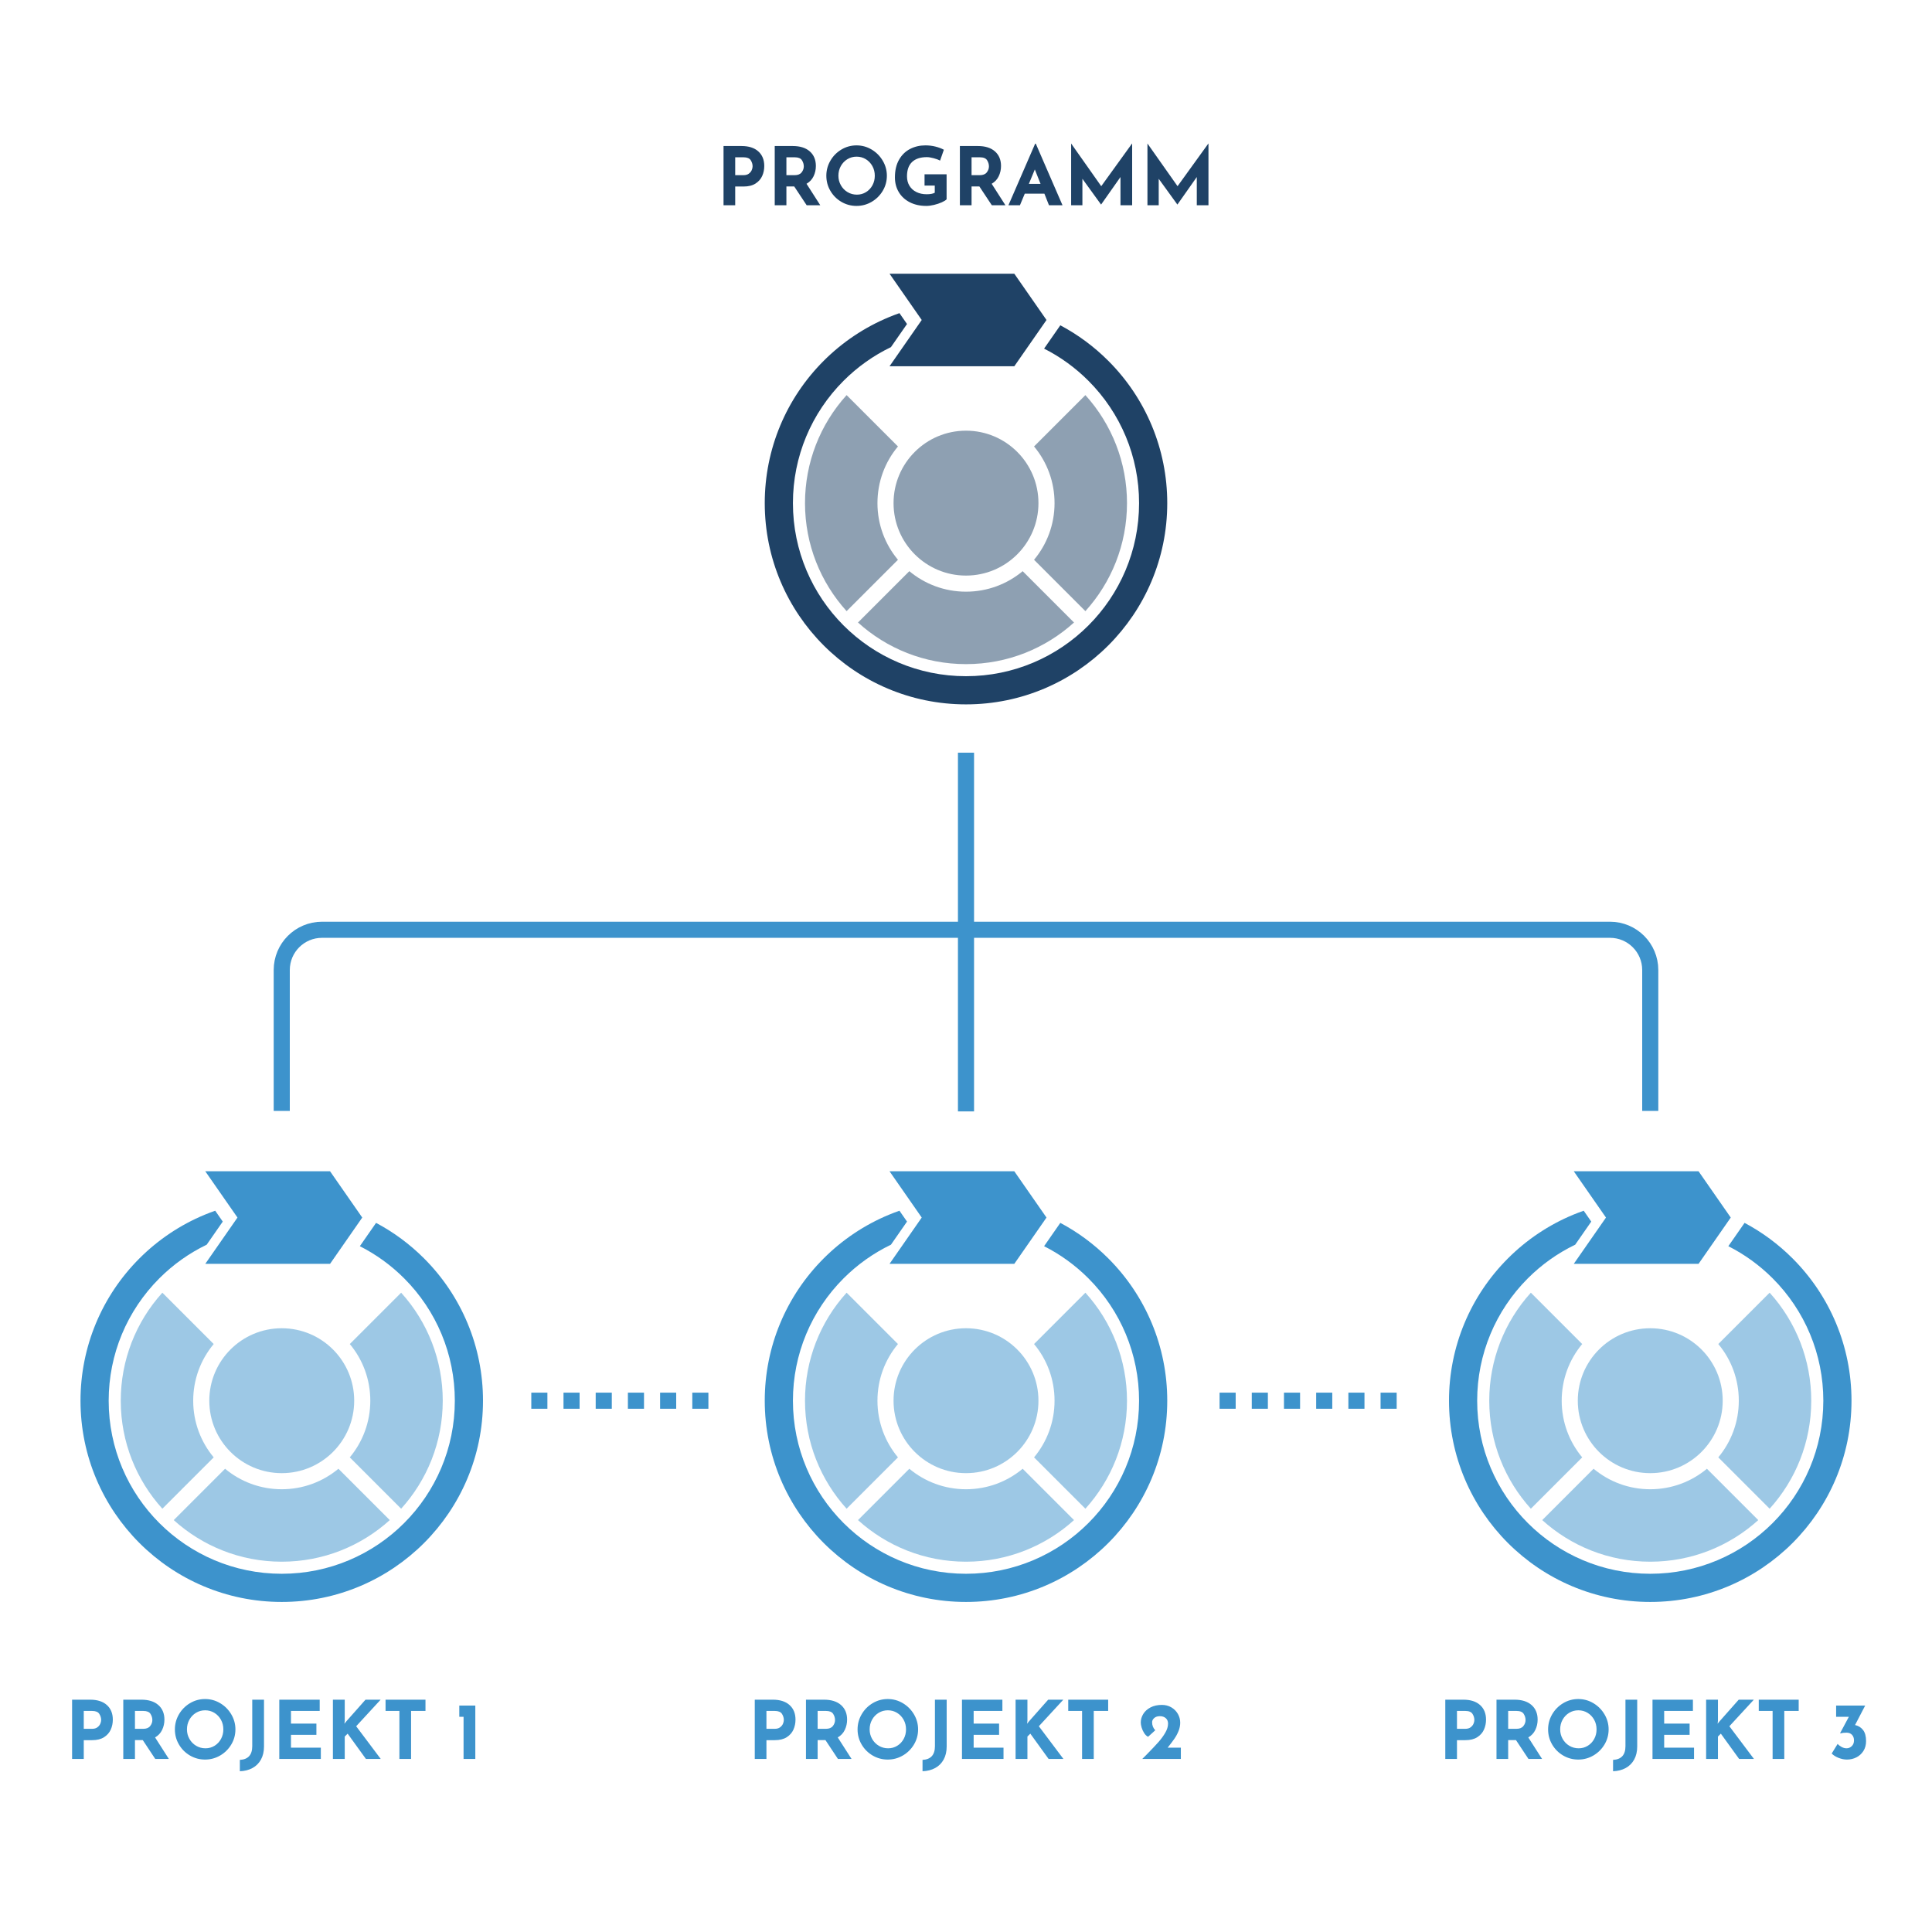 <svg xmlns="http://www.w3.org/2000/svg" xmlns:xlink="http://www.w3.org/1999/xlink" width="480px" height="480px" viewBox="0 0 480 480" version="1.1"><!-- Generator: Sketch 55.2 (78181) - https://sketchapp.com --><title>chart - Program Management DE</title><desc>Created with Sketch.</desc><g id="chart----Program-Management-DE" stroke="none" stroke-width="1" fill="none" fill-rule="evenodd"><path d="M184.22,36.28 C186.02,36.28 187.413,36.723 188.4,37.61 C189.387,38.497 189.88,39.707 189.88,41.24 C189.88,42.12 189.71,42.943 189.37,43.71 C189.03,44.477 188.477,45.107 187.71,45.6 C186.943,46.093 185.953,46.34 184.74,46.34 L182.66,46.34 L182.66,51 L179.76,51 L179.76,36.28 L184.22,36.28 Z M184.72,43.52 C185.267,43.52 185.707,43.397 186.04,43.15 C186.373,42.903 186.613,42.613 186.76,42.28 C186.907,41.947 186.98,41.627 186.98,41.32 C186.98,40.8 186.827,40.297 186.52,39.81 C186.213,39.323 185.62,39.08 184.74,39.08 L182.66,39.08 L182.66,43.52 L184.72,43.52 Z M200.42,51 L197.32,46.32 L195.38,46.32 L195.38,51 L192.48,51 L192.48,36.28 L196.94,36.28 C198.767,36.28 200.183,36.723 201.19,37.61 C202.197,38.497 202.7,39.707 202.7,41.24 C202.7,42.147 202.51,42.997 202.13,43.79 C201.75,44.583 201.167,45.207 200.38,45.66 L203.8,51 L200.42,51 Z M195.38,43.52 L197.44,43.52 C198.227,43.52 198.8,43.29 199.16,42.83 C199.52,42.37 199.7,41.873 199.7,41.34 C199.7,40.807 199.547,40.297 199.24,39.81 C198.933,39.323 198.34,39.08 197.46,39.08 L195.38,39.08 L195.38,43.52 Z M205.3,43.66 C205.3,42.327 205.637,41.08 206.31,39.92 C206.983,38.76 207.897,37.837 209.05,37.15 C210.203,36.463 211.453,36.12 212.8,36.12 C214.147,36.12 215.397,36.463 216.55,37.15 C217.703,37.837 218.623,38.76 219.31,39.92 C219.997,41.08 220.34,42.327 220.34,43.66 C220.34,45.02 219.997,46.273 219.31,47.42 C218.623,48.567 217.703,49.477 216.55,50.15 C215.397,50.823 214.147,51.16 212.8,51.16 C211.44,51.16 210.187,50.823 209.04,50.15 C207.893,49.477 206.983,48.567 206.31,47.42 C205.637,46.273 205.3,45.02 205.3,43.66 Z M208.3,43.66 C208.3,44.513 208.503,45.3 208.91,46.02 C209.317,46.74 209.87,47.31 210.57,47.73 C211.27,48.15 212.047,48.36 212.9,48.36 C213.727,48.36 214.48,48.15 215.16,47.73 C215.84,47.31 216.373,46.743 216.76,46.03 C217.147,45.317 217.34,44.527 217.34,43.66 C217.34,42.78 217.14,41.98 216.74,41.26 C216.34,40.54 215.797,39.97 215.11,39.55 C214.423,39.13 213.66,38.92 212.82,38.92 C211.98,38.92 211.217,39.13 210.53,39.55 C209.843,39.97 209.3,40.54 208.9,41.26 C208.5,41.98 208.3,42.78 208.3,43.66 Z M235.18,49.52 C234.953,49.76 234.55,50.01 233.97,50.27 C233.39,50.53 232.75,50.743 232.05,50.91 C231.35,51.077 230.713,51.16 230.14,51.16 C228.58,51.16 227.21,50.857 226.03,50.25 C224.85,49.643 223.94,48.803 223.3,47.73 C222.66,46.657 222.34,45.433 222.34,44.06 C222.34,42.34 222.68,40.883 223.36,39.69 C224.04,38.497 224.953,37.603 226.1,37.01 C227.247,36.417 228.513,36.12 229.9,36.12 C230.793,36.12 231.633,36.22 232.42,36.42 C233.207,36.62 233.9,36.88 234.5,37.2 L233.56,39.9 C233.173,39.687 232.643,39.49 231.97,39.31 C231.297,39.13 230.733,39.04 230.28,39.04 C228.68,39.04 227.457,39.44 226.61,40.24 C225.763,41.04 225.34,42.227 225.34,43.8 C225.34,44.707 225.547,45.497 225.96,46.17 C226.373,46.843 226.95,47.36 227.69,47.72 C228.43,48.08 229.273,48.26 230.22,48.26 C231.127,48.26 231.8,48.133 232.24,47.88 L232.24,46.1 L229.7,46.1 L229.7,43.3 L235.18,43.3 L235.18,49.52 Z M246.42,51 L243.32,46.32 L241.38,46.32 L241.38,51 L238.48,51 L238.48,36.28 L242.94,36.28 C244.767,36.28 246.183,36.723 247.19,37.61 C248.197,38.497 248.7,39.707 248.7,41.24 C248.7,42.147 248.51,42.997 248.13,43.79 C247.75,44.583 247.167,45.207 246.38,45.66 L249.8,51 L246.42,51 Z M241.38,43.52 L243.44,43.52 C244.227,43.52 244.8,43.29 245.16,42.83 C245.52,42.37 245.7,41.873 245.7,41.34 C245.7,40.807 245.547,40.297 245.24,39.81 C244.933,39.323 244.34,39.08 243.46,39.08 L241.38,39.08 L241.38,43.52 Z M259.48,48.12 L254.6,48.12 L253.4,51 L250.54,51 L257.18,35.7 L257.34,35.7 L263.98,51 L260.62,51 L259.48,48.12 Z M258.52,45.68 L257.1,42.1 L255.62,45.68 L258.52,45.68 Z M281.28,35.68 L281.28,51 L278.38,51 L278.38,43.98 L273.58,50.8 L273.54,50.8 L268.92,44.42 L268.92,51 L266.12,51 L266.12,35.68 L266.14,35.68 L273.6,46.26 L281.24,35.68 L281.28,35.68 Z M300.24,35.68 L300.24,51 L297.34,51 L297.34,43.98 L292.54,50.8 L292.5,50.8 L287.88,44.42 L287.88,51 L285.08,51 L285.08,35.68 L285.1,35.68 L292.56,46.26 L300.2,35.68 L300.24,35.68 Z" id="PROGRAMM" fill="#1F4266" fill-rule="nonzero"/><path d="M22.37,422.28 C24.17,422.28 25.563,422.723 26.55,423.61 C27.537,424.497 28.03,425.707 28.03,427.24 C28.03,428.12 27.86,428.943 27.52,429.71 C27.18,430.477 26.627,431.107 25.86,431.6 C25.093,432.093 24.103,432.34 22.89,432.34 L20.81,432.34 L20.81,437 L17.91,437 L17.91,422.28 L22.37,422.28 Z M22.87,429.52 C23.417,429.52 23.857,429.397 24.19,429.15 C24.523,428.903 24.763,428.613 24.91,428.28 C25.057,427.947 25.13,427.627 25.13,427.32 C25.13,426.8 24.977,426.297 24.67,425.81 C24.363,425.323 23.77,425.08 22.89,425.08 L20.81,425.08 L20.81,429.52 L22.87,429.52 Z M38.57,437 L35.47,432.32 L33.53,432.32 L33.53,437 L30.63,437 L30.63,422.28 L35.09,422.28 C36.917,422.28 38.333,422.723 39.34,423.61 C40.347,424.497 40.85,425.707 40.85,427.24 C40.85,428.147 40.66,428.997 40.28,429.79 C39.9,430.583 39.317,431.207 38.53,431.66 L41.95,437 L38.57,437 Z M33.53,429.52 L35.59,429.52 C36.377,429.52 36.95,429.29 37.31,428.83 C37.67,428.37 37.85,427.873 37.85,427.34 C37.85,426.807 37.697,426.297 37.39,425.81 C37.083,425.323 36.49,425.08 35.61,425.08 L33.53,425.08 L33.53,429.52 Z M43.45,429.66 C43.45,428.327 43.787,427.08 44.46,425.92 C45.133,424.76 46.047,423.837 47.2,423.15 C48.353,422.463 49.603,422.12 50.95,422.12 C52.297,422.12 53.547,422.463 54.7,423.15 C55.853,423.837 56.773,424.76 57.46,425.92 C58.147,427.08 58.49,428.327 58.49,429.66 C58.49,431.02 58.147,432.273 57.46,433.42 C56.773,434.567 55.853,435.477 54.7,436.15 C53.547,436.823 52.297,437.16 50.95,437.16 C49.59,437.16 48.337,436.823 47.19,436.15 C46.043,435.477 45.133,434.567 44.46,433.42 C43.787,432.273 43.45,431.02 43.45,429.66 Z M46.45,429.66 C46.45,430.513 46.653,431.3 47.06,432.02 C47.467,432.74 48.02,433.31 48.72,433.73 C49.42,434.15 50.197,434.36 51.05,434.36 C51.877,434.36 52.63,434.15 53.31,433.73 C53.99,433.31 54.523,432.743 54.91,432.03 C55.297,431.317 55.49,430.527 55.49,429.66 C55.49,428.78 55.29,427.98 54.89,427.26 C54.49,426.54 53.947,425.97 53.26,425.55 C52.573,425.13 51.81,424.92 50.97,424.92 C50.13,424.92 49.367,425.13 48.68,425.55 C47.993,425.97 47.45,426.54 47.05,427.26 C46.65,427.98 46.45,428.78 46.45,429.66 Z M65.59,433.9 C65.59,435.153 65.34,436.237 64.84,437.15 C64.34,438.063 63.637,438.767 62.73,439.26 C61.823,439.753 60.777,440.02 59.59,440.06 L59.59,437.24 C61.643,437.133 62.67,436 62.67,433.84 L62.67,422.28 L65.59,422.28 L65.59,433.9 Z M79.43,422.28 L79.43,425.08 L72.29,425.08 L72.29,428.22 L78.61,428.22 L78.61,431.02 L72.29,431.02 L72.29,434.2 L79.71,434.2 L79.71,437 L69.39,437 L69.39,422.28 L79.43,422.28 Z M85.57,428.26 L86.01,427.7 L90.81,422.28 L94.57,422.28 L88.49,428.88 L94.59,437 L90.91,437 L86.37,430.72 L85.65,431.44 L85.65,437 L82.71,437 L82.71,422.28 L85.65,422.28 L85.65,427.52 L85.57,428.26 Z M105.71,422.28 L105.71,425.08 L102.13,425.08 L102.13,437 L99.23,437 L99.23,425.08 L95.79,425.08 L95.79,422.28 L105.71,422.28 Z M118.09,423.74 L118.09,437 L115.17,437 L115.17,426.54 L114.11,426.54 L114.11,423.74 L118.09,423.74 Z" id="PROJEKT1" fill="#3D93CC" fill-rule="nonzero"/><path d="M191.98,422.28 C193.78,422.28 195.173,422.723 196.16,423.61 C197.147,424.497 197.64,425.707 197.64,427.24 C197.64,428.12 197.47,428.943 197.13,429.71 C196.79,430.477 196.237,431.107 195.47,431.6 C194.703,432.093 193.713,432.34 192.5,432.34 L190.42,432.34 L190.42,437 L187.52,437 L187.52,422.28 L191.98,422.28 Z M192.48,429.52 C193.027,429.52 193.467,429.397 193.8,429.15 C194.133,428.903 194.373,428.613 194.52,428.28 C194.667,427.947 194.74,427.627 194.74,427.32 C194.74,426.8 194.587,426.297 194.28,425.81 C193.973,425.323 193.38,425.08 192.5,425.08 L190.42,425.08 L190.42,429.52 L192.48,429.52 Z M208.18,437 L205.08,432.32 L203.14,432.32 L203.14,437 L200.24,437 L200.24,422.28 L204.7,422.28 C206.527,422.28 207.943,422.723 208.95,423.61 C209.957,424.497 210.46,425.707 210.46,427.24 C210.46,428.147 210.27,428.997 209.89,429.79 C209.51,430.583 208.927,431.207 208.14,431.66 L211.56,437 L208.18,437 Z M203.14,429.52 L205.2,429.52 C205.987,429.52 206.56,429.29 206.92,428.83 C207.28,428.37 207.46,427.873 207.46,427.34 C207.46,426.807 207.307,426.297 207,425.81 C206.693,425.323 206.1,425.08 205.22,425.08 L203.14,425.08 L203.14,429.52 Z M213.06,429.66 C213.06,428.327 213.397,427.08 214.07,425.92 C214.743,424.76 215.657,423.837 216.81,423.15 C217.963,422.463 219.213,422.12 220.56,422.12 C221.907,422.12 223.157,422.463 224.31,423.15 C225.463,423.837 226.383,424.76 227.07,425.92 C227.757,427.08 228.1,428.327 228.1,429.66 C228.1,431.02 227.757,432.273 227.07,433.42 C226.383,434.567 225.463,435.477 224.31,436.15 C223.157,436.823 221.907,437.16 220.56,437.16 C219.2,437.16 217.947,436.823 216.8,436.15 C215.653,435.477 214.743,434.567 214.07,433.42 C213.397,432.273 213.06,431.02 213.06,429.66 Z M216.06,429.66 C216.06,430.513 216.263,431.3 216.67,432.02 C217.077,432.74 217.63,433.31 218.33,433.73 C219.03,434.15 219.807,434.36 220.66,434.36 C221.487,434.36 222.24,434.15 222.92,433.73 C223.6,433.31 224.133,432.743 224.52,432.03 C224.907,431.317 225.1,430.527 225.1,429.66 C225.1,428.78 224.9,427.98 224.5,427.26 C224.1,426.54 223.557,425.97 222.87,425.55 C222.183,425.13 221.42,424.92 220.58,424.92 C219.74,424.92 218.977,425.13 218.29,425.55 C217.603,425.97 217.06,426.54 216.66,427.26 C216.26,427.98 216.06,428.78 216.06,429.66 Z M235.2,433.9 C235.2,435.153 234.95,436.237 234.45,437.15 C233.95,438.063 233.247,438.767 232.34,439.26 C231.433,439.753 230.387,440.02 229.2,440.06 L229.2,437.24 C231.253,437.133 232.28,436 232.28,433.84 L232.28,422.28 L235.2,422.28 L235.2,433.9 Z M249.04,422.28 L249.04,425.08 L241.9,425.08 L241.9,428.22 L248.22,428.22 L248.22,431.02 L241.9,431.02 L241.9,434.2 L249.32,434.2 L249.32,437 L239,437 L239,422.28 L249.04,422.28 Z M255.18,428.26 L255.62,427.7 L260.42,422.28 L264.18,422.28 L258.1,428.88 L264.2,437 L260.52,437 L255.98,430.72 L255.26,431.44 L255.26,437 L252.32,437 L252.32,422.28 L255.26,422.28 L255.26,427.52 L255.18,428.26 Z M275.32,422.28 L275.32,425.08 L271.74,425.08 L271.74,437 L268.84,437 L268.84,425.08 L265.4,425.08 L265.4,422.28 L275.32,422.28 Z M293.38,434.2 L293.38,437 L283.8,437 L284.88,435.92 C286.133,434.64 287.103,433.613 287.79,432.84 C288.477,432.067 289.05,431.283 289.51,430.49 C289.97,429.697 290.2,428.94 290.2,428.22 C290.2,427.66 290.013,427.213 289.64,426.88 C289.267,426.547 288.773,426.38 288.16,426.38 C287.573,426.38 287.107,426.533 286.76,426.84 C286.413,427.147 286.24,427.493 286.24,427.88 C286.24,428.667 286.5,429.333 287.02,429.88 L285.24,431.5 C284.88,431.327 284.56,431.027 284.28,430.6 C284,430.173 283.787,429.713 283.64,429.22 C283.493,428.727 283.42,428.307 283.42,427.96 C283.42,427.213 283.627,426.503 284.04,425.83 C284.453,425.157 285.057,424.613 285.85,424.2 C286.643,423.787 287.58,423.58 288.66,423.58 C289.54,423.58 290.327,423.783 291.02,424.19 C291.713,424.597 292.253,425.14 292.64,425.82 C293.027,426.5 293.22,427.22 293.22,427.98 C293.22,428.687 293.083,429.38 292.81,430.06 C292.537,430.74 292.19,431.383 291.77,431.99 C291.35,432.597 290.793,433.333 290.1,434.2 L293.38,434.2 Z" id="PROJEKT2" fill="#3D93CC" fill-rule="nonzero"/><path d="M363.54,422.28 C365.34,422.28 366.733,422.723 367.72,423.61 C368.707,424.497 369.2,425.707 369.2,427.24 C369.2,428.12 369.03,428.943 368.69,429.71 C368.35,430.477 367.797,431.107 367.03,431.6 C366.263,432.093 365.273,432.34 364.06,432.34 L361.98,432.34 L361.98,437 L359.08,437 L359.08,422.28 L363.54,422.28 Z M364.04,429.52 C364.587,429.52 365.027,429.397 365.36,429.15 C365.693,428.903 365.933,428.613 366.08,428.28 C366.227,427.947 366.3,427.627 366.3,427.32 C366.3,426.8 366.147,426.297 365.84,425.81 C365.533,425.323 364.94,425.08 364.06,425.08 L361.98,425.08 L361.98,429.52 L364.04,429.52 Z M379.74,437 L376.64,432.32 L374.7,432.32 L374.7,437 L371.8,437 L371.8,422.28 L376.26,422.28 C378.087,422.28 379.503,422.723 380.51,423.61 C381.517,424.497 382.02,425.707 382.02,427.24 C382.02,428.147 381.83,428.997 381.45,429.79 C381.07,430.583 380.487,431.207 379.7,431.66 L383.12,437 L379.74,437 Z M374.7,429.52 L376.76,429.52 C377.547,429.52 378.12,429.29 378.48,428.83 C378.84,428.37 379.02,427.873 379.02,427.34 C379.02,426.807 378.867,426.297 378.56,425.81 C378.253,425.323 377.66,425.08 376.78,425.08 L374.7,425.08 L374.7,429.52 Z M384.62,429.66 C384.62,428.327 384.957,427.08 385.63,425.92 C386.303,424.76 387.217,423.837 388.37,423.15 C389.523,422.463 390.773,422.12 392.12,422.12 C393.467,422.12 394.717,422.463 395.87,423.15 C397.023,423.837 397.943,424.76 398.63,425.92 C399.317,427.08 399.66,428.327 399.66,429.66 C399.66,431.02 399.317,432.273 398.63,433.42 C397.943,434.567 397.023,435.477 395.87,436.15 C394.717,436.823 393.467,437.16 392.12,437.16 C390.76,437.16 389.507,436.823 388.36,436.15 C387.213,435.477 386.303,434.567 385.63,433.42 C384.957,432.273 384.62,431.02 384.62,429.66 Z M387.62,429.66 C387.62,430.513 387.823,431.3 388.23,432.02 C388.637,432.74 389.19,433.31 389.89,433.73 C390.59,434.15 391.367,434.36 392.22,434.36 C393.047,434.36 393.8,434.15 394.48,433.73 C395.16,433.31 395.693,432.743 396.08,432.03 C396.467,431.317 396.66,430.527 396.66,429.66 C396.66,428.78 396.46,427.98 396.06,427.26 C395.66,426.54 395.117,425.97 394.43,425.55 C393.743,425.13 392.98,424.92 392.14,424.92 C391.3,424.92 390.537,425.13 389.85,425.55 C389.163,425.97 388.62,426.54 388.22,427.26 C387.82,427.98 387.62,428.78 387.62,429.66 Z M406.76,433.9 C406.76,435.153 406.51,436.237 406.01,437.15 C405.51,438.063 404.807,438.767 403.9,439.26 C402.993,439.753 401.947,440.02 400.76,440.06 L400.76,437.24 C402.813,437.133 403.84,436 403.84,433.84 L403.84,422.28 L406.76,422.28 L406.76,433.9 Z M420.6,422.28 L420.6,425.08 L413.46,425.08 L413.46,428.22 L419.78,428.22 L419.78,431.02 L413.46,431.02 L413.46,434.2 L420.88,434.2 L420.88,437 L410.56,437 L410.56,422.28 L420.6,422.28 Z M426.74,428.26 L427.18,427.7 L431.98,422.28 L435.74,422.28 L429.66,428.88 L435.76,437 L432.08,437 L427.54,430.72 L426.82,431.44 L426.82,437 L423.88,437 L423.88,422.28 L426.82,422.28 L426.82,427.52 L426.74,428.26 Z M446.88,422.28 L446.88,425.08 L443.3,425.08 L443.3,437 L440.4,437 L440.4,425.08 L436.96,425.08 L436.96,422.28 L446.88,422.28 Z M460.88,428.58 C461.693,428.753 462.353,429.16 462.86,429.8 C463.367,430.44 463.62,431.367 463.62,432.58 C463.62,433.513 463.4,434.327 462.96,435.02 C462.52,435.713 461.94,436.243 461.22,436.61 C460.5,436.977 459.713,437.16 458.86,437.16 C458.193,437.16 457.503,437.02 456.79,436.74 C456.077,436.46 455.507,436.1 455.08,435.66 L456.56,433.26 C456.787,433.54 457.107,433.793 457.52,434.02 C457.933,434.247 458.353,434.36 458.78,434.36 C459.26,434.36 459.687,434.183 460.06,433.83 C460.433,433.477 460.62,433 460.62,432.4 C460.62,431.813 460.453,431.347 460.12,431 C459.787,430.653 459.333,430.48 458.76,430.48 C458.4,430.48 458.12,430.493 457.92,430.52 C457.72,430.547 457.493,430.593 457.24,430.66 L457.18,430.58 L459.34,426.54 L456.18,426.54 L456.18,423.74 L463.4,423.74 L460.88,428.58 Z" id="PROJEKT3" fill="#3D93CC" fill-rule="nonzero"/><path d="M70,276 L70,241 C70,235.477 74.477,231 80,231 L400,231 C405.523,231 410,235.477 410,241 L410,276" id="Rectangle-4" stroke="#3D93CC" stroke-width="4"/><path d="M240,187 L240,276.125" id="Path-20" stroke="#3D93CC" stroke-width="4"/><g id="Group" transform="translate(190, 291)" fill="#3D93CC"><circle id="Oval" opacity="0.5" cx="50" cy="57" r="18"/><path d="M33.093,42.921 C29.83,46.831 28,51.762 28,57 C28,62.355 29.913,67.263 33.093,71.078 L20.337,83.835 C13.913,76.738 10,67.326 10,57 C10,46.937 13.744,37.446 20.337,30.165 L33.093,42.921 Z M64.078,73.907 L76.835,86.663 C69.738,93.087 60.326,97 50,97 C39.674,97 30.262,93.087 23.165,86.663 L35.922,73.907 C39.737,77.087 44.645,79 50,79 C55.355,79 60.263,77.087 64.078,73.907 Z M66.907,71.078 C70.087,67.263 72,62.355 72,57 C72,51.762 70.17,46.831 66.907,42.921 L79.663,30.165 C86.256,37.446 90,46.937 90,57 C90,67.326 86.087,76.738 79.663,83.835 L66.907,71.078 Z" id="Combined-Shape" fill-rule="nonzero" opacity="0.5"/><path d="M33.467,9.799 L35.345,12.5 L31.351,18.243 C26.996,20.342 23.02,23.168 19.594,26.594 C11.58,34.609 7,45.437 7,57 C7,80.748 26.252,100 50,100 C73.748,100 93,80.748 93,57 C93,45.437 88.42,34.609 80.406,26.594 C77.154,23.343 73.44,20.657 69.402,18.613 L73.433,12.819 C77.793,15.135 81.812,18.102 85.355,21.645 C94.669,30.958 100,43.562 100,57 C100,84.614 77.614,107 50,107 C22.386,107 0,84.614 0,57 C0,43.562 5.331,30.958 14.645,21.645 C19.284,17.005 24.793,13.311 30.86,10.795 C31.72,10.439 32.589,10.107 33.467,9.799 Z" id="Combined-Shape" fill-rule="nonzero"/><polygon id="Rectangle-2" fill-rule="nonzero" points="31 0 39 11.5 31 23 62 23 70 11.5 62 0"/></g><g id="Group" transform="translate(20, 291)" fill="#3D93CC"><circle id="Oval" opacity="0.5" cx="50" cy="57" r="18"/><path d="M33.093,42.921 C29.83,46.831 28,51.762 28,57 C28,62.355 29.913,67.263 33.093,71.078 L20.337,83.835 C13.913,76.738 10,67.326 10,57 C10,46.937 13.744,37.446 20.337,30.165 L33.093,42.921 Z M64.078,73.907 L76.835,86.663 C69.738,93.087 60.326,97 50,97 C39.674,97 30.262,93.087 23.165,86.663 L35.922,73.907 C39.737,77.087 44.645,79 50,79 C55.355,79 60.263,77.087 64.078,73.907 Z M66.907,71.078 C70.087,67.263 72,62.355 72,57 C72,51.762 70.17,46.831 66.907,42.921 L79.663,30.165 C86.256,37.446 90,46.937 90,57 C90,67.326 86.087,76.738 79.663,83.835 L66.907,71.078 Z" id="Combined-Shape" fill-rule="nonzero" opacity="0.5"/><path d="M33.467,9.799 L35.345,12.5 L31.351,18.243 C26.996,20.342 23.02,23.168 19.594,26.594 C11.58,34.609 7,45.437 7,57 C7,80.748 26.252,100 50,100 C73.748,100 93,80.748 93,57 C93,45.437 88.42,34.609 80.406,26.594 C77.154,23.343 73.44,20.657 69.402,18.613 L73.433,12.819 C77.793,15.135 81.812,18.102 85.355,21.645 C94.669,30.958 100,43.562 100,57 C100,84.614 77.614,107 50,107 C22.386,107 0,84.614 0,57 C0,43.562 5.331,30.958 14.645,21.645 C19.284,17.005 24.793,13.311 30.86,10.795 C31.72,10.439 32.589,10.107 33.467,9.799 Z" id="Combined-Shape" fill-rule="nonzero"/><polygon id="Rectangle-2" fill-rule="nonzero" points="31 0 39 11.5 31 23 62 23 70 11.5 62 0"/></g><g id="Group" transform="translate(360, 291)" fill="#3D93CC"><circle id="Oval" opacity="0.5" cx="50" cy="57" r="18"/><path d="M33.093,42.921 C29.83,46.831 28,51.762 28,57 C28,62.355 29.913,67.263 33.093,71.078 L20.337,83.835 C13.913,76.738 10,67.326 10,57 C10,46.937 13.744,37.446 20.337,30.165 L33.093,42.921 Z M64.078,73.907 L76.835,86.663 C69.738,93.087 60.326,97 50,97 C39.674,97 30.262,93.087 23.165,86.663 L35.922,73.907 C39.737,77.087 44.645,79 50,79 C55.355,79 60.263,77.087 64.078,73.907 Z M66.907,71.078 C70.087,67.263 72,62.355 72,57 C72,51.762 70.17,46.831 66.907,42.921 L79.663,30.165 C86.256,37.446 90,46.937 90,57 C90,67.326 86.087,76.738 79.663,83.835 L66.907,71.078 Z" id="Combined-Shape" fill-rule="nonzero" opacity="0.5"/><path d="M33.467,9.799 L35.345,12.5 L31.351,18.243 C26.996,20.342 23.02,23.168 19.594,26.594 C11.58,34.609 7,45.437 7,57 C7,80.748 26.252,100 50,100 C73.748,100 93,80.748 93,57 C93,45.437 88.42,34.609 80.406,26.594 C77.154,23.343 73.44,20.657 69.402,18.613 L73.433,12.819 C77.793,15.135 81.812,18.102 85.355,21.645 C94.669,30.958 100,43.562 100,57 C100,84.614 77.614,107 50,107 C22.386,107 0,84.614 0,57 C0,43.562 5.331,30.958 14.645,21.645 C19.284,17.005 24.793,13.311 30.86,10.795 C31.72,10.439 32.589,10.107 33.467,9.799 Z" id="Combined-Shape" fill-rule="nonzero"/><polygon id="Rectangle-2" fill-rule="nonzero" points="31 0 39 11.5 31 23 62 23 70 11.5 62 0"/></g><g id="Group" transform="translate(190, 68)" fill="#1F4266"><circle id="Oval" opacity="0.5" cx="50" cy="57" r="18"/><path d="M33.093,42.921 C29.83,46.831 28,51.762 28,57 C28,62.355 29.913,67.263 33.093,71.078 L20.337,83.835 C13.913,76.738 10,67.326 10,57 C10,46.937 13.744,37.446 20.337,30.165 L33.093,42.921 Z M64.078,73.907 L76.835,86.663 C69.738,93.087 60.326,97 50,97 C39.674,97 30.262,93.087 23.165,86.663 L35.922,73.907 C39.737,77.087 44.645,79 50,79 C55.355,79 60.263,77.087 64.078,73.907 Z M66.907,71.078 C70.087,67.263 72,62.355 72,57 C72,51.762 70.17,46.831 66.907,42.921 L79.663,30.165 C86.256,37.446 90,46.937 90,57 C90,67.326 86.087,76.738 79.663,83.835 L66.907,71.078 Z" id="Combined-Shape" fill-rule="nonzero" opacity="0.5"/><path d="M33.467,9.799 L35.345,12.5 L31.351,18.243 C26.996,20.342 23.02,23.168 19.594,26.594 C11.58,34.609 7,45.437 7,57 C7,80.748 26.252,100 50,100 C73.748,100 93,80.748 93,57 C93,45.437 88.42,34.609 80.406,26.594 C77.154,23.343 73.44,20.657 69.402,18.613 L73.433,12.819 C77.793,15.135 81.812,18.102 85.355,21.645 C94.669,30.958 100,43.562 100,57 C100,84.614 77.614,107 50,107 C22.386,107 0,84.614 0,57 C0,43.562 5.331,30.958 14.645,21.645 C19.284,17.005 24.793,13.311 30.86,10.795 C31.72,10.439 32.589,10.107 33.467,9.799 Z" id="Combined-Shape" fill-rule="nonzero"/><polygon id="Rectangle-2" fill-rule="nonzero" points="31 0 39 11.5 31 23 62 23 70 11.5 62 0"/></g><path d="M132,348 L176.01,348" id="Path-21" stroke="#3D93CC" stroke-width="4" stroke-dasharray="4,4"/><path d="M303,348 L347.01,348" id="Path-21" stroke="#3D93CC" stroke-width="4" stroke-dasharray="4,4"/></g></svg>
